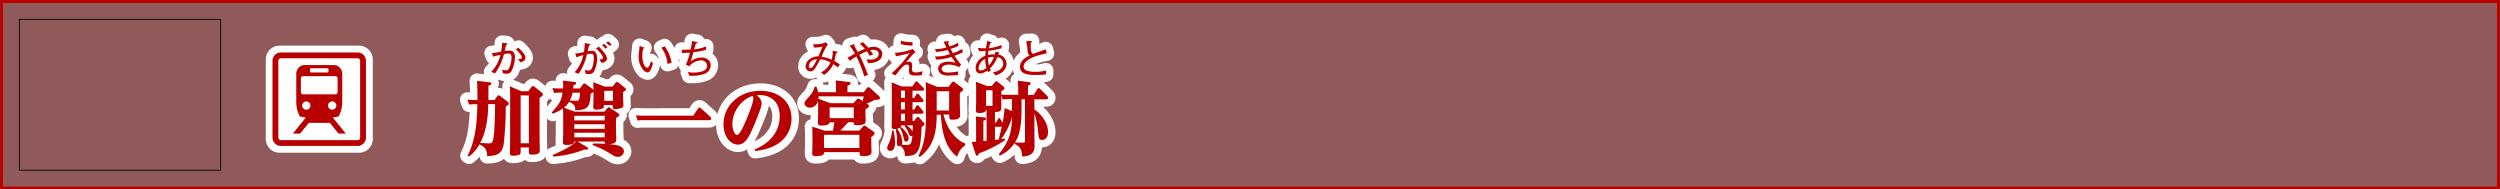 <svg xmlns="http://www.w3.org/2000/svg" viewBox="0 0 840.72 63.72"><rect x="0" y="0" width="840.72" height="63.72" fill="#808080" stroke="none"/><title>rc4016519941617-00009_thmliアセット 2</title><g id="4b45e891-337f-4516-9dd3-8923445684cb" data-name="レイヤー 2"><g id="4c899340-4c8b-4377-97a0-0afc6879f38c" data-name="レイヤー 1"><path d="M.5.5V63.22H840.22V.5Z" style="fill:none;stroke:#b90000"/><path d="M.5.5V63.22H840.22V.5Z" style="fill:#b90000;opacity:0.3"/><path d="M157.27,52.33c2.56-5.22,3.1-10.15,3.26-17.29h-.7a17.65,17.65,0,0,0-2.1.11l-.54-1.62c.78.05,1.64.11,2.72.11h.65c0-1.8,0-4.9-.16-6.44l4.15.46c.3,0,.7.08.7.46s-.7.62-1,.7c0,.78,0,4.12,0,4.82h2.07l.83-1.18c.22-.32.38-.4.57-.4a1.17,1.17,0,0,1,.67.35l2.21,1.72c.3.24.48.38.48.7s-.11.46-1,1a112.09,112.09,0,0,1-.7,12.66c-.54,3.29-2.37,3.93-5.57,4,0-2.24-.81-3.07-2.48-3.88V48.4a14,14,0,0,1-3.58,4.23ZM164.19,35c-.05,2.5-.19,8.4-2.72,13.09.48,0,2.53.13,2.88.13.67,0,1.27,0,1.54-1.51.43-2.42.48-5.06.62-11.72Zm13.49-4.34,1.05-1.4c.22-.27.35-.32.48-.32a1.17,1.17,0,0,1,.59.27l2.32,1.86c.38.3.46.51.46.7s-.11.43-1.13,1.16v14c0,.54.08,3.21.08,3.64,0,.59,0,1.43-2.67,1.43-1,0-1-.35-1-1.21V49.58h-2.77v.73c0,1.29,0,1.43-.38,1.67a5.67,5.67,0,0,1-2.24.38c-.89,0-1-.35-1-1s.08-3.18.08-3.21V32.51c0-1.8,0-2.18-.11-3.5l3.91,1.7Zm-2.59,1.4V48.18h2.77V32.11Zm-6.25-17.66a14.39,14.39,0,0,1-.34,3l-.52.09a18.82,18.82,0,0,1-2.6.38l.44,1.16a24.55,24.55,0,0,1,2.45-.58,11.78,11.78,0,0,1-3.06,5.71l1.27.52a19.31,19.31,0,0,0,3-6.5c.09,0,1.31-.19,1.55-.19.93,0,1,.93,1,1.37a9.32,9.32,0,0,1-.66,3.19c-.42,1.06-.85,1.1-1.24,1.1a2.9,2.9,0,0,1-1.24-.31l.19,1.27a3.67,3.67,0,0,0,1.18.17,1.79,1.79,0,0,0,1.9-1.18,10.9,10.9,0,0,0,1-4.35c0-1.17-.39-2.23-1.71-2.23a14.17,14.17,0,0,0-1.7.13c0-.07.32-1.48.43-1.92.09-.07.46-.34.46-.46s-.4-.24-.52-.26ZM175,20.94c.52-.12,1.7-.36,1.7-1.56,0-.38,0-1.12-2.36-3.32l-.87.52c.62.55,2,2,2,2.64,0,.31,0,.67-1.28.65Zm18.26,16.61h10l.92-1.1c.16-.19.3-.35.54-.35s.27.08.57.27L207.73,38c.4.27.57.46.57.7s-.75.81-1.16,1v4.07c0,.48.08,2.69.08,3.12,0,.7-.08,1.45-2.4,1.59,2.24.21,5,.48,5,2.48a2,2,0,0,1-2.13,1.78c-.73,0-.94-.13-3-1.4a31,31,0,0,0-5.44-2.56l.13-.51a38.88,38.88,0,0,1,4.28.13c-.24-.13-.32-.24-.35-.81h-9.1l2.85,1.67c.51.3.7.4.7.7s-.46.38-.67.38l-.59-.05A34.75,34.75,0,0,1,186,52.65l-.13-.54c2.53-1.13,6.17-2.72,7.81-4.52h-.51c-.11,1-1.64,1.16-2.75,1.16-.89,0-1.1-.27-1.1-.94,0-.48.08-2.83.08-3V39.59c0-2-.08-2.94-.08-3.15a15.53,15.53,0,0,1-3.45,1.8l-.3-.46c2.5-2.83,3.1-3.53,3.61-6.63h-.75a17.81,17.81,0,0,0-2.1.11l-.54-1.62c.78.05,1.64.11,2.72.11h.83a22.27,22.27,0,0,0,0-2.64l3.66.43c.4.05.73.05.73.43s-.19.46-.89.67c0,.46,0,.65-.05,1.1h2.21l1-1.29c.16-.21.32-.38.51-.38a1.34,1.34,0,0,1,.65.32l1.86,1.37c.38.27.65.48.65.81s-.11.43-1.05.94c-.16,4.82-1.27,5.47-5.17,5.55,0-1.35-.24-2-2-2.8v-.11a7.28,7.28,0,0,1-1.8,2.07Zm-.7-6.38a9.46,9.46,0,0,1-.94,2.61c1.51.11,1.54.11,2,.11.94,0,1.29,0,1.45-2.72Zm10.83,7.78H193.13v1.54h10.21Zm0,2.83H193.13v1.56h10.21Zm0,2.85H193.13v1.56h10.21ZM206,29.12l.92-1.18c.16-.22.3-.38.51-.38a1.19,1.19,0,0,1,.59.24l2,1.64c.3.24.51.38.51.67s-.51.59-1,.81V32.7c0,.43.11,2.58.11,2.67,0,.38,0,.83-1.05,1.08a7,7,0,0,1-1.56.22c-1,0-1-.3-1-1.37h-2.94c0,.62,0,.86-.3,1.08a5.08,5.08,0,0,1-2.29.48c-.94,0-1-.51-1-.94s.08-2.29.08-2.67V30.89c0-.65,0-2.07-.11-3.26l3.85,1.48Zm-2.8,1.43v3.34h2.94V30.54Zm-6.56-16.05a18.69,18.69,0,0,1-.27,3,27.11,27.11,0,0,1-2.91.54l.38,1.25a16,16,0,0,1,2.31-.77,11.87,11.87,0,0,1-2.93,5.77l1.36.52a18.93,18.93,0,0,0,2.8-6.57,6.46,6.46,0,0,1,1.31-.17c.55,0,1,.13,1,1.48,0,.36-.12,4.19-1.7,4.19a5.4,5.4,0,0,1-1.28-.24l.17,1.25a9.44,9.44,0,0,0,1.24.16,1.76,1.76,0,0,0,1.7-1,10.21,10.21,0,0,0,1-4.24c0-1.29-.36-2.58-1.72-2.58a6.82,6.82,0,0,0-1.45.2,11.3,11.3,0,0,1,.44-2s.44-.22.44-.39a.13.13,0,0,0-.12-.13Zm5.84.79a5.48,5.48,0,0,1,1.16,1.12l.63-.57a12.26,12.26,0,0,0-1.21-1.12Zm-.11,5.88c1.33-.23,1.76-.93,1.76-1.47,0-1.12-1.88-3.18-2.75-4l-1,.61c1.86,1.57,2.41,2.79,2.41,3.08,0,.57-.89.59-1.25.61Zm1.49-6.8a8.35,8.35,0,0,1,1.18,1.09l.61-.52a11.06,11.06,0,0,0-1.17-1.06Zm29.3,24.52,1.56-2.37c.08-.11.27-.35.51-.35a.88.88,0,0,1,.57.32l3,2.72c.05.08.35.35.35.65,0,.54-.54.54-.78.54H216.51a17.65,17.65,0,0,0-2.1.11l-.57-1.72c.78.05,1.62.11,2.69.11ZM215.09,15.45c0,.47-.31,2.75-.31,3.26a6.62,6.62,0,0,0,1.47,4.71,2.32,2.32,0,0,0,1.52.93c.93,0,1.47-1.66,1.79-3.07l-.7-.73c-.07.34-.47,2.21-1.24,2.21S216,21,216,18.8a9,9,0,0,1,.31-2.46c.2-.08.35-.15.35-.24s0-.09-.39-.22Zm10.74,5.64a12,12,0,0,0-2.34-5.54l-1.09.5a10.19,10.19,0,0,1,2.07,5.45Zm6.9-7.29a22.12,22.12,0,0,1-.5,2.85.29.29,0,0,0-.15,0c-.07,0-1.52.08-1.76.08-.05,0-.44,0-1.09,0l.12,1.06a22.11,22.11,0,0,0,2.66-.09,19.4,19.4,0,0,1-1.37,4.05l1.16.55a5.43,5.43,0,0,1,3.9-2,1.93,1.93,0,0,1,2.11,1.83c0,2.18-3.71,2.27-4.52,2.27a11,11,0,0,1-1.94-.17l.46,1.25a9.59,9.59,0,0,0,1,0,11.39,11.39,0,0,0,4.6-.85A3.12,3.12,0,0,0,239,22c0-1.8-1.56-2.65-3.07-2.65a5.9,5.9,0,0,0-3.65,1.28c.05-.19.93-3.1.93-3.11a23.29,23.29,0,0,0,4.19-.74l.05-1.17a15,15,0,0,1-4,1c0-.12.42-1.52.59-2,.12,0,.52-.15.52-.32s0-.13-.28-.17Zm21.05,36.44c5.12-2,8.43-6.09,8.43-11.07,0-6.54-5-7.19-6.52-7.19a8.62,8.62,0,0,0-1.29.11,3.41,3.41,0,0,1,1.75,2.67c0,1.45-2.69,7.62-3,8.35-1.32,3-2.59,5.52-5,5.52s-4.85-2.67-4.85-6.81c0-6,4.9-11.28,12.47-11.28,5.52,0,10.4,3.12,10.4,9.35,0,4.36-2.64,9.88-12.23,10.88Zm-7.49-8.54c0,2,.83,3.69,1.59,3.69S249.8,43,250.66,41s2.67-6.3,2.67-7.89a1.75,1.75,0,0,0-.22-.83C249.45,33.29,246.3,37.44,246.3,41.69ZM281.14,31v-.81c0-1.72-.05-2.56-.11-3.15l4.15.51c.43.05.86.08.86.46s-.35.57-1.05.81V31h5.47l1.08-1.37c.19-.22.27-.32.51-.32s.27.05.65.38l2.77,2.5c.35.32.46.54.46.75,0,.57-.57.59-1.72.65a22.4,22.4,0,0,1-2.77,1.24c.59.38.78.51.78.83s-.32.57-1.19,1.16v.73c0,.46.08,2.59.08,3,0,.75,0,1.56-3,1.56-1,0-1-.4-1-1h-1.86c-1.05,1.13-2,2.18-2.64,2.8H289l1.16-1.29c.22-.24.35-.38.54-.38s.38.16.54.24l2.32,1.64c.51.35.54.57.54.73,0,.38-.32.65-1.1,1.24v1.78c0,.46.08,2.69.08,3.07,0,.73,0,1.56-3,1.56-.89,0-1-.35-1-1.08v-.27H277.1c0,.67-.05,1.35-2.88,1.35-.81,0-1.08-.21-1.08-.94s.08-2.75.08-3.74V45.57c0-.48,0-2-.11-3l4.17,1.37h2.83c.24-1.35.27-1.48.46-2.8H279c-.11.75-1,1.08-2.85,1.08-.81,0-1.1-.19-1.1-1,0-.51.08-2.77.08-3.23V36.36c0-.83,0-1.67-.05-2.5a2.81,2.81,0,0,1-2.69,2.34c-1.29,0-1.83-.81-1.83-1.43s.27-.86,1.43-2.15a8.21,8.21,0,0,0,2-3.5h.54a15.75,15.75,0,0,1,.59,1.89Zm-5.87,1.4a5.25,5.25,0,0,1-.05.83l4.07,1.48H287L288,33.59c.3-.32.43-.43.62-.43a1.57,1.57,0,0,1,.67.3l.83.54c.11-.46.16-.73.32-1.59Zm1.83,12.93v4.44H289V45.33ZM279,36.12v3.61h8.11V36.12ZM273.85,16a12.67,12.67,0,0,0,2.77-.34c-.13.28-.19.42-.32.77s-.66,1.57-1.09,2.53h-.4c-1.09,0-3.88,1-3.88,3.39A1.61,1.61,0,0,0,272.55,24c.89,0,1.29-.59,1.82-1.44s1-1.72,1.48-2.6H276a8.19,8.19,0,0,1,1.43.26,9.22,9.22,0,0,1,1.84.81,6.39,6.39,0,0,1-3.16,3.27l1,.92a8.75,8.75,0,0,0,3.1-3.62,9.61,9.61,0,0,1,1.53,1.08l.7-1a15.62,15.62,0,0,0-1.86-1.17c.12-.4.46-2,.58-2.62.09,0,.52-.23.52-.4s0-.11-.16-.13L280,17.06a8.12,8.12,0,0,1-.34,3,12.31,12.31,0,0,0-3.38-1l.63-1.48a12.68,12.68,0,0,1,1.48-2.6l-.63-.77a9.65,9.65,0,0,1-4.39.66Zm.87,4a14.34,14.34,0,0,1-1.56,2.65.74.74,0,0,1-.57.26.58.58,0,0,1-.59-.66A2.42,2.42,0,0,1,274.23,20l.5-.07Zm17.17,5.18A68.22,68.22,0,0,0,289,18.43a22.46,22.46,0,0,1,2.5-1.18,8.26,8.26,0,0,1,.92,1.51l1.22-.44c-.19-.3-.38-.61-1-1.44a4.86,4.86,0,0,1,1.1-.13c1.16,0,1.74.61,1.74,1.28,0,1.71-1.64,2-2.85,2a6.07,6.07,0,0,1-1.17-.11l.43,1.32c3.93,0,4.8-1.9,4.8-3.12,0-1.41-1.28-2.36-2.84-2.36a6,6,0,0,0-1.86.3c-.17-.2-.9-1-1.78-1.88l-1.09.54a11.87,11.87,0,0,1,1.72,1.72,19.41,19.41,0,0,0-2.37,1.06l-1.2-2.09s.13-.46.13-.48,0-.15-.19-.08l-1.47.52A27.33,27.33,0,0,1,287.52,18c-.36.2-2.13,1.24-2.54,1.44l.83,1A16.2,16.2,0,0,1,288,19a40.46,40.46,0,0,1,2.62,6.66Zm8.61,18.73a19.47,19.47,0,0,1,.51,4c0,.46-.05,2.83-1.59,2.83a1,1,0,0,1-1.05-1,2.88,2.88,0,0,1,.46-1.4A13,13,0,0,0,300,43.9Zm1.89,5.25c-.75,0-.75-.54-.75-1.78a13.06,13.06,0,0,0-.46-3.82l.43-.22a5.34,5.34,0,0,1-.75.05c-.92,0-1-.32-1-.75s.05-2.13.05-2.53v-8.7c0-1.18,0-2.61-.08-3.74l3.37,1.4h3.61l1-1.45a.47.47,0,0,1,.4-.24.61.61,0,0,1,.43.22l1.83,1.86a.75.75,0,0,1,.27.54c0,.49-.48.49-.73.49h-3.15v2.45h.57l.65-1.08c.13-.21.24-.4.46-.4a.64.64,0,0,1,.48.3l1.27,1.54a.81.81,0,0,1,.24.54c0,.51-.54.51-.75.51h-2.91v2.5h.57l.65-1.08c.13-.21.24-.4.46-.4s.38.22.48.32l1.27,1.51a1,1,0,0,1,.24.57c0,.48-.51.48-.75.48h-2.91V40.7h.54l.75-1.08c.19-.27.3-.3.43-.3a.66.66,0,0,1,.54.27l1.4,1.54a.88.88,0,0,1,.32.62c0,.32-.16.49-.92.92-.4,8.24-1,9.86-5.68,9.78A3.53,3.53,0,0,0,302.68,49,.85.85,0,0,1,302.38,49.1Zm2-7h-1.4c0,.38-.05.89-1.27,1.16a8.58,8.58,0,0,1,1.72,4.42,2.15,2.15,0,0,1-.19.92c1.24.08,1.35.08,1.7.08,1.21,0,1.64-.32,1.89-3.21a.45.45,0,0,1-.46.24c-.38,0-.46-.13-.94-1.24a6.52,6.52,0,0,0-1.24-2.1Zm-1.35.54c.59.54,2.5,2.26,2.53,3.8,0,.46-.22,1.1-.83,1.1s-.59-.24-.89-1.37A9.74,9.74,0,0,0,302.6,43Zm1.29-12.23h-1.35v2.45h1.35Zm0,3.85h-1.35v2.5h1.35Zm0,3.91h-1.35V40.7h1.35Zm.48,3.93a5.6,5.6,0,0,1,2.1,2.07c.05-1.08.05-1.18.08-2.07Zm19.74,6.71a6.58,6.58,0,0,0-2.64,3.82c-4.85-3.45-5.31-10.88-5.49-14.11H315c0,5.57-.92,10.61-5.68,14.19l-.43-.35c1.48-3.21,2.5-5.84,2.5-13.6V31.35c0-1.72,0-2.83-.11-3.72l3.88,1.59H319l1-1.37c.22-.32.35-.38.54-.38s.24,0,.57.24l2.37,1.78c.35.24.4.43.4.62s0,.43-1.1,1.1v3.69c0,.54.08,3.21.08,3.8s0,1.54-2.64,1.54c-1,0-1-.3-1-1.72h-1.94c1.05,4.07,3.29,8.08,7.33,9.75Zm-5.36-18.18H315v6.49h4.17ZM306.89,14.18a3.9,3.9,0,0,1-.61,0A12.06,12.06,0,0,1,303,13.7l-.09,1.13a15.07,15.07,0,0,0,3.94.5Zm3.4,9.74a7.22,7.22,0,0,1-2.31.44c-.71,0-1.31-.2-1.31-1.13,0-.15.08-1.12.08-1.32,0-.94-.48-1.2-.89-1.2a4.13,4.13,0,0,0-1.18.27l1.53-1.79a7.21,7.21,0,0,1,1.67-1.64c-.2-.22-.57-.63-.93-1.1a16.47,16.47,0,0,1-6,1.28l.35,1.18a31,31,0,0,0,4.62-1.09,39.24,39.24,0,0,1-6.08,6.85l1.28.7c.31-.38,1.8-2.25,2.18-2.65s1-1,1.59-1a.77.77,0,0,1,.83.9c0,.17-.07,1-.07,1.18,0,1.56,1,1.59,2.45,1.59a8.25,8.25,0,0,0,1.9-.15Zm7-9.89q.46.95,1,1.9a10.53,10.53,0,0,1-3.9.54l.48,1a16.4,16.4,0,0,0,3.8-.69c.12.2.63,1.2.77,1.43a13.28,13.28,0,0,1-4.28.77c-.32,0-.54,0-.75,0l.44,1.06a16.4,16.4,0,0,0,5.13-.92c.23.38.34.54,1.35,2a7.88,7.88,0,0,0-2.26-.39c-.22,0-3.58,0-3.58,2.37a2.21,2.21,0,0,0,1,1.78,5.34,5.34,0,0,0,2.87.51c.4,0,2.38-.12,2.83-.15V24a15.07,15.07,0,0,1-3.39.39c-.43,0-2.13,0-2.13-1.25,0-.92,1.28-1.43,2.36-1.43a8.89,8.89,0,0,1,3.54.85l.67-.85A17.79,17.79,0,0,1,321,18.74c1-.35,1.9-.74,2.81-1.17l-.27-1.1a14.11,14.11,0,0,1-3.11,1.41c-.24-.4-.52-1-.78-1.44a18,18,0,0,0,2.76-1.06l-.32-1a10.12,10.12,0,0,1-2.77,1.24,10.74,10.74,0,0,1-.48-1.25l.13-.13c.12-.12.13-.13.13-.22s0-.17-.17-.17l-.31,0ZM331.76,37h-.16c-.11,1-2,1-2.32,1-1,0-1.1-.4-1.1-.86s.08-2.29.08-2.67V30a17.82,17.82,0,0,0-.11-2.5l3.69,1.4h1.7l1-1.24c.22-.27.32-.32.48-.32a.89.89,0,0,1,.54.24l1.86,1.48a.77.77,0,0,1,.38.59c0,.19,0,.46-1.08,1v1.13a19.37,19.37,0,0,0,2.24.11h3.45V30.62c0-1.16,0-1.94-.11-3.47l3.61.43c.32,0,.65.11.65.49s-.22.43-.86.78v3.1h1.89l1.29-2c.11-.16.19-.32.4-.32s.24.05.46.27l2.42,2.37a.9.9,0,0,1,.3.62c0,.43-.4.51-.73.51h-3.88v3.58l.08-.08c1.7,1,4.52,4.09,4.52,7.49,0,2.67-1.91,2.67-2,2.67-1.05,0-1.13-.59-1.35-2.75a25.51,25.51,0,0,0-1.24-6.17v7.81c0,.49.05,2.67.05,3.1,0,2.94-2,3.45-4.17,3.61-.05-2-.46-3.26-2.48-4.23V48a11.54,11.54,0,0,1-5,4.31l-.4-.4c3.29-4.09,4.39-7.06,4.5-12.66a22.19,22.19,0,0,1-3.72,7.54c.24,0,.83-.13,1.21-.19l.13.54a39.46,39.46,0,0,1-8.78,4.42c-.08.35-.16.78-.62.78-.27,0-.38-.13-.57-.7l-1.24-3.9c.24,0,1.08-.05,1.48-.08V42.39c0-1.62,0-2.1-.11-3.23l2.8.32c.16,0,.65.08.65.46s-.4.51-.89.67v6.81c.19,0,.94-.11,1.1-.11Zm2-6.65H331.6v5.25h2.18Zm.83,10.88h.32l.7-1.18c.11-.19.22-.35.4-.35s.27.13.38.32l.78,1.32a42.84,42.84,0,0,0,.67-5l2.45,1c0-.13,0-.92,0-1.16V33.34H339a14.56,14.56,0,0,0-1.86.11L336.72,32v2.1c0,.32,0,1.88,0,2.26,0,.89-.57,1.35-2.13,1.29Zm0,5.82,1.43-.16-.13-.05c.13-.59.78-3.31,1-4.2h-2.29Zm10.1-13.65h-1.16v3c0,5.25-.46,8.81-2.21,11.5l2.59.08c.75,0,.78-.24.78-.65Zm-10-15.91a4.68,4.68,0,0,1-.15.81,7.22,7.22,0,0,0-2.3.23,13,13,0,0,1,.15-1.44,32.16,32.16,0,0,0,4.37-.83l.09-1.13a16.94,16.94,0,0,1-4.29,1.08c.13-.58.2-.83.42-1.57.39-.23.43-.26.43-.36s-.08-.09-.23-.13L332,13.76c-.15.77-.27,1.39-.43,2.46-.22,0-.51,0-1,0a6.37,6.37,0,0,1-1.75-.16l.46,1.16a17.12,17.12,0,0,0,2.19-.12c0,.23-.09,1-.11,1.64-2.65,1.09-3.27,3-3.27,4.16,0,1.36.85,1.82,1.56,1.82a4.79,4.79,0,0,0,2.41-1,5,5,0,0,0,.24.58l.92-.66c-.08-.16-.15-.32-.28-.65a9.77,9.77,0,0,0,2.42-3.75,2.12,2.12,0,0,1,2,2.17c0,1.63-1.64,2.66-3.43,2.93l.79,1c2.56-.61,3.78-2.4,3.78-3.85a3.26,3.26,0,0,0-2.77-3.15,7.73,7.73,0,0,0,.24-.78ZM332.56,22a11.09,11.09,0,0,1-.32-2.56,5.15,5.15,0,0,1,2-.28A8,8,0,0,1,332.56,22Zm-.86.83a3.42,3.42,0,0,1-1.9.86c-.15,0-.71,0-.71-.78a3.84,3.84,0,0,1,2.22-3.1,13.32,13.32,0,0,0,.39,3Zm13.4-9a20.1,20.1,0,0,1,.46,3.36,1.74,1.74,0,0,0,.69,1.48c-1,.46-3.24,1.53-3.24,3.88,0,2.57,3.31,2.66,5.46,2.66a23.29,23.29,0,0,0,3.27-.19l0-1.35a10.11,10.11,0,0,1-3.77.46,7.27,7.27,0,0,1-2.85-.44,1.51,1.51,0,0,1-.9-1.21c0-3,6.37-4.27,7.78-4.52l-.35-1.4a15.09,15.09,0,0,1-2,.74,20.49,20.49,0,0,0-2.25.83c-.5-.39-.78-.61-.78-2.75,0-.38,0-.62,0-1,.05,0,.4-.23.4-.46s0-.13-.47-.12Z" style="fill:none;stroke:#fff;stroke-linejoin:round;stroke-width:5px"/><path d="M157.27,52.33c2.56-5.22,3.1-10.15,3.26-17.29h-.7a17.65,17.65,0,0,0-2.1.11l-.54-1.62c.78.05,1.64.11,2.72.11h.65c0-1.8,0-4.9-.16-6.44l4.15.46c.3,0,.7.08.7.46s-.7.62-1,.7c0,.78,0,4.12,0,4.82h2.07l.83-1.18c.22-.32.38-.4.57-.4a1.17,1.17,0,0,1,.67.35l2.21,1.72c.3.24.48.38.48.7s-.11.46-1,1a112.09,112.09,0,0,1-.7,12.66c-.54,3.29-2.37,3.93-5.57,4,0-2.24-.81-3.07-2.48-3.88V48.4a14,14,0,0,1-3.58,4.23ZM164.19,35c-.05,2.5-.19,8.4-2.72,13.09.48,0,2.53.13,2.88.13.67,0,1.27,0,1.54-1.51.43-2.42.48-5.06.62-11.72Zm13.49-4.34,1.05-1.4c.22-.27.35-.32.48-.32a1.17,1.17,0,0,1,.59.27l2.32,1.86c.38.3.46.51.46.7s-.11.43-1.13,1.16v14c0,.54.08,3.21.08,3.64,0,.59,0,1.43-2.67,1.43-1,0-1-.35-1-1.21V49.58h-2.77v.73c0,1.29,0,1.43-.38,1.67a5.67,5.67,0,0,1-2.24.38c-.89,0-1-.35-1-1s.08-3.18.08-3.21V32.51c0-1.8,0-2.18-.11-3.5l3.91,1.7Zm-2.59,1.4V48.18h2.77V32.11Zm-6.25-17.66a14.39,14.39,0,0,1-.34,3l-.52.09a18.82,18.82,0,0,1-2.6.38l.44,1.16a24.55,24.55,0,0,1,2.45-.58,11.78,11.78,0,0,1-3.06,5.71l1.27.52a19.31,19.31,0,0,0,3-6.5c.09,0,1.31-.19,1.55-.19.93,0,1,.93,1,1.37a9.32,9.32,0,0,1-.66,3.19c-.42,1.06-.85,1.1-1.24,1.1a2.9,2.9,0,0,1-1.24-.31l.19,1.27a3.67,3.67,0,0,0,1.18.17,1.79,1.79,0,0,0,1.9-1.18,10.9,10.9,0,0,0,1-4.35c0-1.17-.39-2.23-1.71-2.23a14.17,14.17,0,0,0-1.7.13c0-.07.32-1.48.43-1.92.09-.07.46-.34.46-.46s-.4-.24-.52-.26ZM175,20.94c.52-.12,1.7-.36,1.7-1.56,0-.38,0-1.12-2.36-3.32l-.87.52c.62.55,2,2,2,2.64,0,.31,0,.67-1.28.65Zm18.26,16.61h10l.92-1.1c.16-.19.3-.35.54-.35s.27.08.57.27L207.73,38c.4.27.57.46.57.7s-.75.81-1.16,1v4.07c0,.48.08,2.69.08,3.12,0,.7-.08,1.45-2.4,1.59,2.24.21,5,.48,5,2.48a2,2,0,0,1-2.13,1.78c-.73,0-.94-.13-3-1.4a31,31,0,0,0-5.44-2.56l.13-.51a38.88,38.88,0,0,1,4.28.13c-.24-.13-.32-.24-.35-.81h-9.1l2.85,1.67c.51.3.7.4.7.7s-.46.38-.67.38l-.59-.05A34.75,34.75,0,0,1,186,52.65l-.13-.54c2.53-1.13,6.17-2.72,7.81-4.52h-.51c-.11,1-1.64,1.16-2.75,1.16-.89,0-1.1-.27-1.1-.94,0-.48.08-2.83.08-3V39.59c0-2-.08-2.94-.08-3.15a15.53,15.53,0,0,1-3.45,1.8l-.3-.46c2.5-2.83,3.1-3.53,3.61-6.63h-.75a17.81,17.81,0,0,0-2.1.11l-.54-1.62c.78.05,1.64.11,2.72.11h.83a22.27,22.27,0,0,0,0-2.64l3.66.43c.4.05.73.05.73.43s-.19.46-.89.67c0,.46,0,.65-.05,1.1h2.21l1-1.29c.16-.21.32-.38.51-.38a1.34,1.34,0,0,1,.65.32l1.86,1.37c.38.27.65.48.65.81s-.11.43-1.05.94c-.16,4.82-1.27,5.47-5.17,5.55,0-1.35-.24-2-2-2.8v-.11a7.28,7.28,0,0,1-1.8,2.07Zm-.7-6.38a9.46,9.46,0,0,1-.94,2.61c1.51.11,1.54.11,2,.11.94,0,1.29,0,1.45-2.72Zm10.83,7.78H193.13v1.54h10.21Zm0,2.83H193.13v1.56h10.21Zm0,2.85H193.13v1.56h10.21ZM206,29.12l.92-1.18c.16-.22.3-.38.51-.38a1.19,1.19,0,0,1,.59.24l2,1.64c.3.24.51.38.51.67s-.51.59-1,.81V32.7c0,.43.11,2.58.11,2.67,0,.38,0,.83-1.05,1.08a7,7,0,0,1-1.56.22c-1,0-1-.3-1-1.37h-2.94c0,.62,0,.86-.3,1.08a5.08,5.08,0,0,1-2.29.48c-.94,0-1-.51-1-.94s.08-2.29.08-2.67V30.89c0-.65,0-2.07-.11-3.26l3.85,1.48Zm-2.8,1.43v3.34h2.94V30.54Zm-6.56-16.05a18.69,18.69,0,0,1-.27,3,27.11,27.11,0,0,1-2.91.54l.38,1.25a16,16,0,0,1,2.31-.77,11.87,11.87,0,0,1-2.93,5.77l1.36.52a18.93,18.93,0,0,0,2.8-6.57,6.46,6.46,0,0,1,1.31-.17c.55,0,1,.13,1,1.48,0,.36-.12,4.19-1.7,4.19a5.4,5.4,0,0,1-1.28-.24l.17,1.25a9.44,9.44,0,0,0,1.24.16,1.76,1.76,0,0,0,1.7-1,10.21,10.21,0,0,0,1-4.24c0-1.29-.36-2.58-1.72-2.58a6.82,6.82,0,0,0-1.45.2,11.3,11.3,0,0,1,.44-2s.44-.22.44-.39a.13.13,0,0,0-.12-.13Zm5.84.79a5.48,5.48,0,0,1,1.16,1.12l.63-.57a12.26,12.26,0,0,0-1.21-1.12Zm-.11,5.88c1.33-.23,1.76-.93,1.76-1.47,0-1.12-1.88-3.18-2.75-4l-1,.61c1.86,1.57,2.41,2.79,2.41,3.08,0,.57-.89.59-1.25.61Zm1.49-6.8a8.35,8.35,0,0,1,1.18,1.09l.61-.52a11.06,11.06,0,0,0-1.17-1.06Zm29.3,24.52,1.56-2.37c.08-.11.27-.35.51-.35a.88.88,0,0,1,.57.32l3,2.72c.05.08.35.35.35.65,0,.54-.54.54-.78.54H216.51a17.65,17.65,0,0,0-2.1.11l-.57-1.72c.78.05,1.62.11,2.69.11ZM215.09,15.45c0,.47-.31,2.75-.31,3.26a6.62,6.62,0,0,0,1.47,4.71,2.32,2.32,0,0,0,1.52.93c.93,0,1.47-1.66,1.79-3.07l-.7-.73c-.07.34-.47,2.21-1.24,2.21S216,21,216,18.8a9,9,0,0,1,.31-2.46c.2-.08.35-.15.35-.24s0-.09-.39-.22Zm10.74,5.64a12,12,0,0,0-2.34-5.54l-1.09.5a10.19,10.19,0,0,1,2.07,5.45Zm6.9-7.29a22.12,22.12,0,0,1-.5,2.85.29.29,0,0,0-.15,0c-.07,0-1.52.08-1.76.08-.05,0-.44,0-1.09,0l.12,1.06a22.11,22.11,0,0,0,2.66-.09,19.4,19.4,0,0,1-1.37,4.05l1.16.55a5.43,5.43,0,0,1,3.9-2,1.93,1.93,0,0,1,2.11,1.83c0,2.18-3.71,2.27-4.52,2.27a11,11,0,0,1-1.94-.17l.46,1.25a9.59,9.59,0,0,0,1,0,11.39,11.39,0,0,0,4.6-.85A3.12,3.12,0,0,0,239,22c0-1.8-1.56-2.65-3.07-2.65a5.9,5.9,0,0,0-3.65,1.28c.05-.19.93-3.1.93-3.11a23.29,23.29,0,0,0,4.19-.74l.05-1.17a15,15,0,0,1-4,1c0-.12.42-1.52.59-2,.12,0,.52-.15.52-.32s0-.13-.28-.17Zm21.05,36.44c5.12-2,8.43-6.09,8.43-11.07,0-6.54-5-7.19-6.52-7.19a8.62,8.62,0,0,0-1.29.11,3.41,3.41,0,0,1,1.75,2.67c0,1.45-2.69,7.62-3,8.35-1.32,3-2.59,5.52-5,5.52s-4.85-2.67-4.85-6.81c0-6,4.9-11.28,12.47-11.28,5.52,0,10.4,3.12,10.4,9.35,0,4.36-2.64,9.88-12.23,10.88Zm-7.49-8.54c0,2,.83,3.69,1.59,3.69S249.8,43,250.66,41s2.67-6.3,2.67-7.89a1.75,1.75,0,0,0-.22-.83C249.45,33.29,246.3,37.44,246.3,41.69ZM281.14,31v-.81c0-1.72-.05-2.56-.11-3.15l4.15.51c.43.05.86.08.86.46s-.35.57-1.05.81V31h5.47l1.08-1.37c.19-.22.27-.32.51-.32s.27.05.65.38l2.77,2.5c.35.32.46.54.46.75,0,.57-.57.59-1.72.65a22.4,22.4,0,0,1-2.77,1.24c.59.38.78.51.78.83s-.32.57-1.19,1.16v.73c0,.46.08,2.59.08,3,0,.75,0,1.56-3,1.56-1,0-1-.4-1-1h-1.86c-1.05,1.13-2,2.18-2.64,2.8H289l1.16-1.29c.22-.24.35-.38.54-.38s.38.16.54.24l2.32,1.64c.51.35.54.57.54.73,0,.38-.32.65-1.1,1.24v1.78c0,.46.08,2.69.08,3.07,0,.73,0,1.56-3,1.56-.89,0-1-.35-1-1.08v-.27H277.1c0,.67-.05,1.35-2.88,1.35-.81,0-1.08-.21-1.08-.94s.08-2.75.08-3.74V45.57c0-.48,0-2-.11-3l4.17,1.37h2.83c.24-1.35.27-1.48.46-2.8H279c-.11.75-1,1.08-2.85,1.08-.81,0-1.1-.19-1.1-1,0-.51.08-2.77.08-3.23V36.36c0-.83,0-1.67-.05-2.5a2.81,2.81,0,0,1-2.69,2.34c-1.29,0-1.83-.81-1.83-1.43s.27-.86,1.43-2.15a8.21,8.21,0,0,0,2-3.5h.54a15.75,15.75,0,0,1,.59,1.89Zm-5.87,1.4a5.25,5.25,0,0,1-.05.83l4.07,1.48H287L288,33.59c.3-.32.43-.43.62-.43a1.57,1.57,0,0,1,.67.3l.83.54c.11-.46.16-.73.32-1.59Zm1.83,12.93v4.44H289V45.33ZM279,36.12v3.61h8.11V36.12ZM273.85,16a12.67,12.67,0,0,0,2.77-.34c-.13.28-.19.42-.32.77s-.66,1.57-1.09,2.53h-.4c-1.09,0-3.88,1-3.88,3.39A1.61,1.61,0,0,0,272.55,24c.89,0,1.29-.59,1.82-1.44s1-1.72,1.48-2.6H276a8.19,8.19,0,0,1,1.43.26,9.22,9.22,0,0,1,1.84.81,6.39,6.39,0,0,1-3.16,3.27l1,.92a8.75,8.75,0,0,0,3.1-3.62,9.61,9.61,0,0,1,1.53,1.08l.7-1a15.62,15.62,0,0,0-1.86-1.17c.12-.4.46-2,.58-2.62.09,0,.52-.23.52-.4s0-.11-.16-.13L280,17.06a8.12,8.12,0,0,1-.34,3,12.31,12.31,0,0,0-3.38-1l.63-1.48a12.68,12.68,0,0,1,1.48-2.6l-.63-.77a9.65,9.65,0,0,1-4.39.66Zm.87,4a14.34,14.34,0,0,1-1.56,2.65.74.74,0,0,1-.57.26.58.58,0,0,1-.59-.66A2.42,2.42,0,0,1,274.23,20l.5-.07Zm17.17,5.18A68.22,68.22,0,0,0,289,18.43a22.46,22.46,0,0,1,2.5-1.18,8.26,8.26,0,0,1,.92,1.51l1.22-.44c-.19-.3-.38-.61-1-1.44a4.86,4.86,0,0,1,1.1-.13c1.16,0,1.74.61,1.74,1.28,0,1.71-1.64,2-2.85,2a6.07,6.07,0,0,1-1.17-.11l.43,1.32c3.93,0,4.8-1.9,4.8-3.12,0-1.41-1.28-2.36-2.84-2.36a6,6,0,0,0-1.86.3c-.17-.2-.9-1-1.78-1.88l-1.09.54a11.87,11.87,0,0,1,1.72,1.72,19.41,19.41,0,0,0-2.37,1.06l-1.2-2.09s.13-.46.13-.48,0-.15-.19-.08l-1.47.52A27.33,27.33,0,0,1,287.52,18c-.36.2-2.13,1.24-2.54,1.44l.83,1A16.2,16.2,0,0,1,288,19a40.46,40.46,0,0,1,2.62,6.66Zm8.61,18.73a19.47,19.47,0,0,1,.51,4c0,.46-.05,2.83-1.59,2.83a1,1,0,0,1-1.05-1,2.88,2.88,0,0,1,.46-1.4A13,13,0,0,0,300,43.9Zm1.89,5.25c-.75,0-.75-.54-.75-1.78a13.06,13.06,0,0,0-.46-3.82l.43-.22a5.34,5.34,0,0,1-.75.05c-.92,0-1-.32-1-.75s.05-2.13.05-2.53v-8.7c0-1.18,0-2.61-.08-3.74l3.37,1.4h3.61l1-1.45a.47.47,0,0,1,.4-.24.61.61,0,0,1,.43.22l1.83,1.86a.75.75,0,0,1,.27.54c0,.49-.48.49-.73.49h-3.15v2.45h.57l.65-1.08c.13-.21.24-.4.46-.4a.64.64,0,0,1,.48.3l1.27,1.54a.81.81,0,0,1,.24.54c0,.51-.54.51-.75.51h-2.91v2.5h.57l.65-1.08c.13-.21.24-.4.46-.4s.38.22.48.32l1.27,1.51a1,1,0,0,1,.24.57c0,.48-.51.48-.75.48h-2.91V40.7h.54l.75-1.08c.19-.27.3-.3.43-.3a.66.66,0,0,1,.54.27l1.4,1.54a.88.88,0,0,1,.32.62c0,.32-.16.49-.92.92-.4,8.24-1,9.86-5.68,9.78A3.53,3.53,0,0,0,302.68,49,.85.85,0,0,1,302.38,49.1Zm2-7h-1.4c0,.38-.05.89-1.27,1.16a8.58,8.58,0,0,1,1.72,4.42,2.15,2.15,0,0,1-.19.92c1.24.08,1.35.08,1.7.08,1.21,0,1.64-.32,1.89-3.21a.45.45,0,0,1-.46.24c-.38,0-.46-.13-.94-1.24a6.52,6.52,0,0,0-1.24-2.1Zm-1.35.54c.59.54,2.5,2.26,2.53,3.8,0,.46-.22,1.1-.83,1.1s-.59-.24-.89-1.37A9.74,9.74,0,0,0,302.6,43Zm1.29-12.23h-1.35v2.45h1.35Zm0,3.85h-1.35v2.5h1.35Zm0,3.91h-1.35V40.7h1.35Zm.48,3.93a5.6,5.6,0,0,1,2.1,2.07c.05-1.08.05-1.18.08-2.07Zm19.74,6.71a6.58,6.58,0,0,0-2.64,3.82c-4.85-3.45-5.31-10.88-5.49-14.11H315c0,5.57-.92,10.61-5.68,14.19l-.43-.35c1.48-3.21,2.5-5.84,2.5-13.6V31.35c0-1.72,0-2.83-.11-3.72l3.88,1.59H319l1-1.37c.22-.32.35-.38.54-.38s.24,0,.57.24l2.37,1.78c.35.24.4.43.4.62s0,.43-1.1,1.1v3.69c0,.54.08,3.21.08,3.8s0,1.54-2.64,1.54c-1,0-1-.3-1-1.72h-1.94c1.05,4.07,3.29,8.08,7.33,9.75Zm-5.36-18.18H315v6.49h4.17ZM306.89,14.18a3.9,3.9,0,0,1-.61,0A12.06,12.06,0,0,1,303,13.7l-.09,1.13a15.07,15.07,0,0,0,3.94.5Zm3.4,9.74a7.22,7.22,0,0,1-2.31.44c-.71,0-1.31-.2-1.31-1.13,0-.15.08-1.12.08-1.32,0-.94-.48-1.2-.89-1.2a4.13,4.13,0,0,0-1.18.27l1.53-1.79a7.21,7.21,0,0,1,1.67-1.64c-.2-.22-.57-.63-.93-1.1a16.47,16.47,0,0,1-6,1.28l.35,1.18a31,31,0,0,0,4.62-1.09,39.24,39.24,0,0,1-6.08,6.85l1.28.7c.31-.38,1.8-2.25,2.18-2.65s1-1,1.59-1a.77.77,0,0,1,.83.9c0,.17-.07,1-.07,1.18,0,1.56,1,1.59,2.45,1.59a8.25,8.25,0,0,0,1.9-.15Zm7-9.89q.46.95,1,1.9a10.53,10.53,0,0,1-3.9.54l.48,1a16.4,16.4,0,0,0,3.8-.69c.12.2.63,1.2.77,1.43a13.28,13.28,0,0,1-4.28.77c-.32,0-.54,0-.75,0l.44,1.06a16.4,16.4,0,0,0,5.13-.92c.23.38.34.54,1.35,2a7.88,7.88,0,0,0-2.26-.39c-.22,0-3.58,0-3.58,2.37a2.21,2.21,0,0,0,1,1.78,5.34,5.34,0,0,0,2.87.51c.4,0,2.38-.12,2.83-.15V24a15.07,15.07,0,0,1-3.39.39c-.43,0-2.13,0-2.13-1.25,0-.92,1.28-1.43,2.36-1.43a8.89,8.89,0,0,1,3.54.85l.67-.85A17.79,17.79,0,0,1,321,18.74c1-.35,1.9-.74,2.81-1.17l-.27-1.1a14.11,14.11,0,0,1-3.11,1.41c-.24-.4-.52-1-.78-1.44a18,18,0,0,0,2.76-1.06l-.32-1a10.12,10.12,0,0,1-2.77,1.24,10.74,10.74,0,0,1-.48-1.25l.13-.13c.12-.12.13-.13.13-.22s0-.17-.17-.17l-.31,0ZM331.76,37h-.16c-.11,1-2,1-2.32,1-1,0-1.1-.4-1.1-.86s.08-2.29.08-2.67V30a17.82,17.82,0,0,0-.11-2.5l3.69,1.4h1.7l1-1.24c.22-.27.32-.32.48-.32a.89.89,0,0,1,.54.24l1.86,1.48a.77.77,0,0,1,.38.59c0,.19,0,.46-1.08,1v1.13a19.37,19.37,0,0,0,2.24.11h3.45V30.62c0-1.16,0-1.94-.11-3.47l3.61.43c.32,0,.65.11.65.49s-.22.43-.86.78v3.1h1.89l1.29-2c.11-.16.19-.32.4-.32s.24.05.46.27l2.42,2.37a.9.9,0,0,1,.3.62c0,.43-.4.51-.73.51h-3.88v3.58l.08-.08c1.7,1,4.52,4.09,4.52,7.49,0,2.67-1.91,2.67-2,2.67-1.05,0-1.13-.59-1.35-2.75a25.51,25.51,0,0,0-1.24-6.17v7.81c0,.49.05,2.67.05,3.1,0,2.94-2,3.45-4.17,3.61-.05-2-.46-3.26-2.48-4.23V48a11.54,11.54,0,0,1-5,4.31l-.4-.4c3.29-4.09,4.39-7.06,4.5-12.66a22.19,22.19,0,0,1-3.72,7.54c.24,0,.83-.13,1.21-.19l.13.54a39.46,39.46,0,0,1-8.78,4.42c-.08.35-.16.78-.62.78-.27,0-.38-.13-.57-.7l-1.24-3.9c.24,0,1.08-.05,1.48-.08V42.39c0-1.62,0-2.1-.11-3.23l2.8.32c.16,0,.65.08.65.46s-.4.51-.89.67v6.81c.19,0,.94-.11,1.1-.11Zm2-6.65H331.6v5.25h2.18Zm.83,10.88h.32l.7-1.18c.11-.19.22-.35.4-.35s.27.13.38.32l.78,1.32a42.84,42.84,0,0,0,.67-5l2.45,1c0-.13,0-.92,0-1.16V33.34H339a14.56,14.56,0,0,0-1.86.11L336.72,32v2.1c0,.32,0,1.88,0,2.26,0,.89-.57,1.35-2.13,1.29Zm0,5.82,1.43-.16-.13-.05c.13-.59.78-3.31,1-4.2h-2.29Zm10.1-13.65h-1.16v3c0,5.25-.46,8.81-2.21,11.5l2.59.08c.75,0,.78-.24.78-.65Zm-10-15.91a4.68,4.68,0,0,1-.15.81,7.22,7.22,0,0,0-2.3.23,13,13,0,0,1,.15-1.44,32.16,32.16,0,0,0,4.37-.83l.09-1.13a16.94,16.94,0,0,1-4.29,1.08c.13-.58.2-.83.42-1.57.39-.23.43-.26.43-.36s-.08-.09-.23-.13L332,13.76c-.15.77-.27,1.39-.43,2.46-.22,0-.51,0-1,0a6.37,6.37,0,0,1-1.75-.16l.46,1.16a17.12,17.12,0,0,0,2.19-.12c0,.23-.09,1-.11,1.64-2.65,1.09-3.27,3-3.27,4.16,0,1.36.85,1.82,1.56,1.82a4.79,4.79,0,0,0,2.41-1,5,5,0,0,0,.24.58l.92-.66c-.08-.16-.15-.32-.28-.65a9.77,9.77,0,0,0,2.42-3.75,2.12,2.12,0,0,1,2,2.17c0,1.63-1.64,2.66-3.43,2.93l.79,1c2.56-.61,3.78-2.4,3.78-3.85a3.26,3.26,0,0,0-2.77-3.15,7.73,7.73,0,0,0,.24-.78ZM332.56,22a11.09,11.09,0,0,1-.32-2.56,5.15,5.15,0,0,1,2-.28A8,8,0,0,1,332.56,22Zm-.86.83a3.42,3.42,0,0,1-1.9.86c-.15,0-.71,0-.71-.78a3.84,3.84,0,0,1,2.22-3.1,13.32,13.32,0,0,0,.39,3Zm13.4-9a20.1,20.1,0,0,1,.46,3.36,1.74,1.74,0,0,0,.69,1.48c-1,.46-3.24,1.53-3.24,3.88,0,2.57,3.31,2.66,5.46,2.66a23.29,23.29,0,0,0,3.27-.19l0-1.35a10.11,10.11,0,0,1-3.77.46,7.27,7.27,0,0,1-2.85-.44,1.51,1.51,0,0,1-.9-1.21c0-3,6.37-4.27,7.78-4.52l-.35-1.4a15.09,15.09,0,0,1-2,.74,20.49,20.49,0,0,0-2.25.83c-.5-.39-.78-.61-.78-2.75,0-.38,0-.62,0-1,.05,0,.4-.23.4-.46s0-.13-.47-.12Z" style="fill:#b90000"/><path d="M120.74,51.36H94a4.62,4.62,0,0,1-4.62-4.62V20A4.62,4.62,0,0,1,94,15.36h26.76A4.62,4.62,0,0,1,125.36,20V46.74a4.62,4.62,0,0,1-4.62,4.62Z" style="fill:#fff"/><path d="M120.26,49.08H94.46a2.82,2.82,0,0,1-2.82-2.82V20.46a2.82,2.82,0,0,1,2.82-2.82h25.79a2.82,2.82,0,0,1,2.82,2.82V46.26a2.82,2.82,0,0,1-2.82,2.82ZM94.46,19.6a.87.87,0,0,0-.86.87V46.26a.86.86,0,0,0,.86.86h25.79a.86.86,0,0,0,.86-.86V20.46a.87.87,0,0,0-.86-.87Z" style="fill:#b90000"/><path d="M111.92,39.53c.66-.09,1.31-.22,1.95-.36a10.29,10.29,0,0,0,1.22-4.85V24.8a2.94,2.94,0,0,0-2.52-2.91H102.15a2.94,2.94,0,0,0-2.52,2.91v9.53a10.35,10.35,0,0,0,1.2,4.83q1,.21,2,.37l-4.34,5.4h2.43l2.92-3.61h7.08l2.92,3.61h2.44l-4.34-5.39Z" style="fill:#b90000"/><path d="M104.27,23.26a.29.29,0,0,1,.3-.3h5.6a.29.29,0,0,1,.29.3v.81a.29.29,0,0,1-.29.3h-5.6a.29.29,0,0,1-.3-.3v-.81Z" style="fill:#fff"/><path d="M101.19,31V26.33a.74.74,0,0,1,.74-.73H112.8a.73.73,0,0,1,.73.73V31a.73.73,0,0,1-.73.73H101.93a.74.74,0,0,1-.74-.73Z" style="fill:#fff"/><path d="M103,36.89a1.39,1.39,0,1,1,1.39-1.39A1.38,1.38,0,0,1,103,36.89Z" style="fill:#fff"/><path d="M110.33,35.51a1.39,1.39,0,1,1,1.38,1.38,1.38,1.38,0,0,1-1.38-1.38Z" style="fill:#fff"/><path d="M79.5,6.5V57.22H837.22V6.5Z" style="fill:none"/><path d="M6.5,6.5V57.22H74.22V6.5Z" style="fill:none;stroke:#000;stroke-width:0.283px"/></g></g></svg>